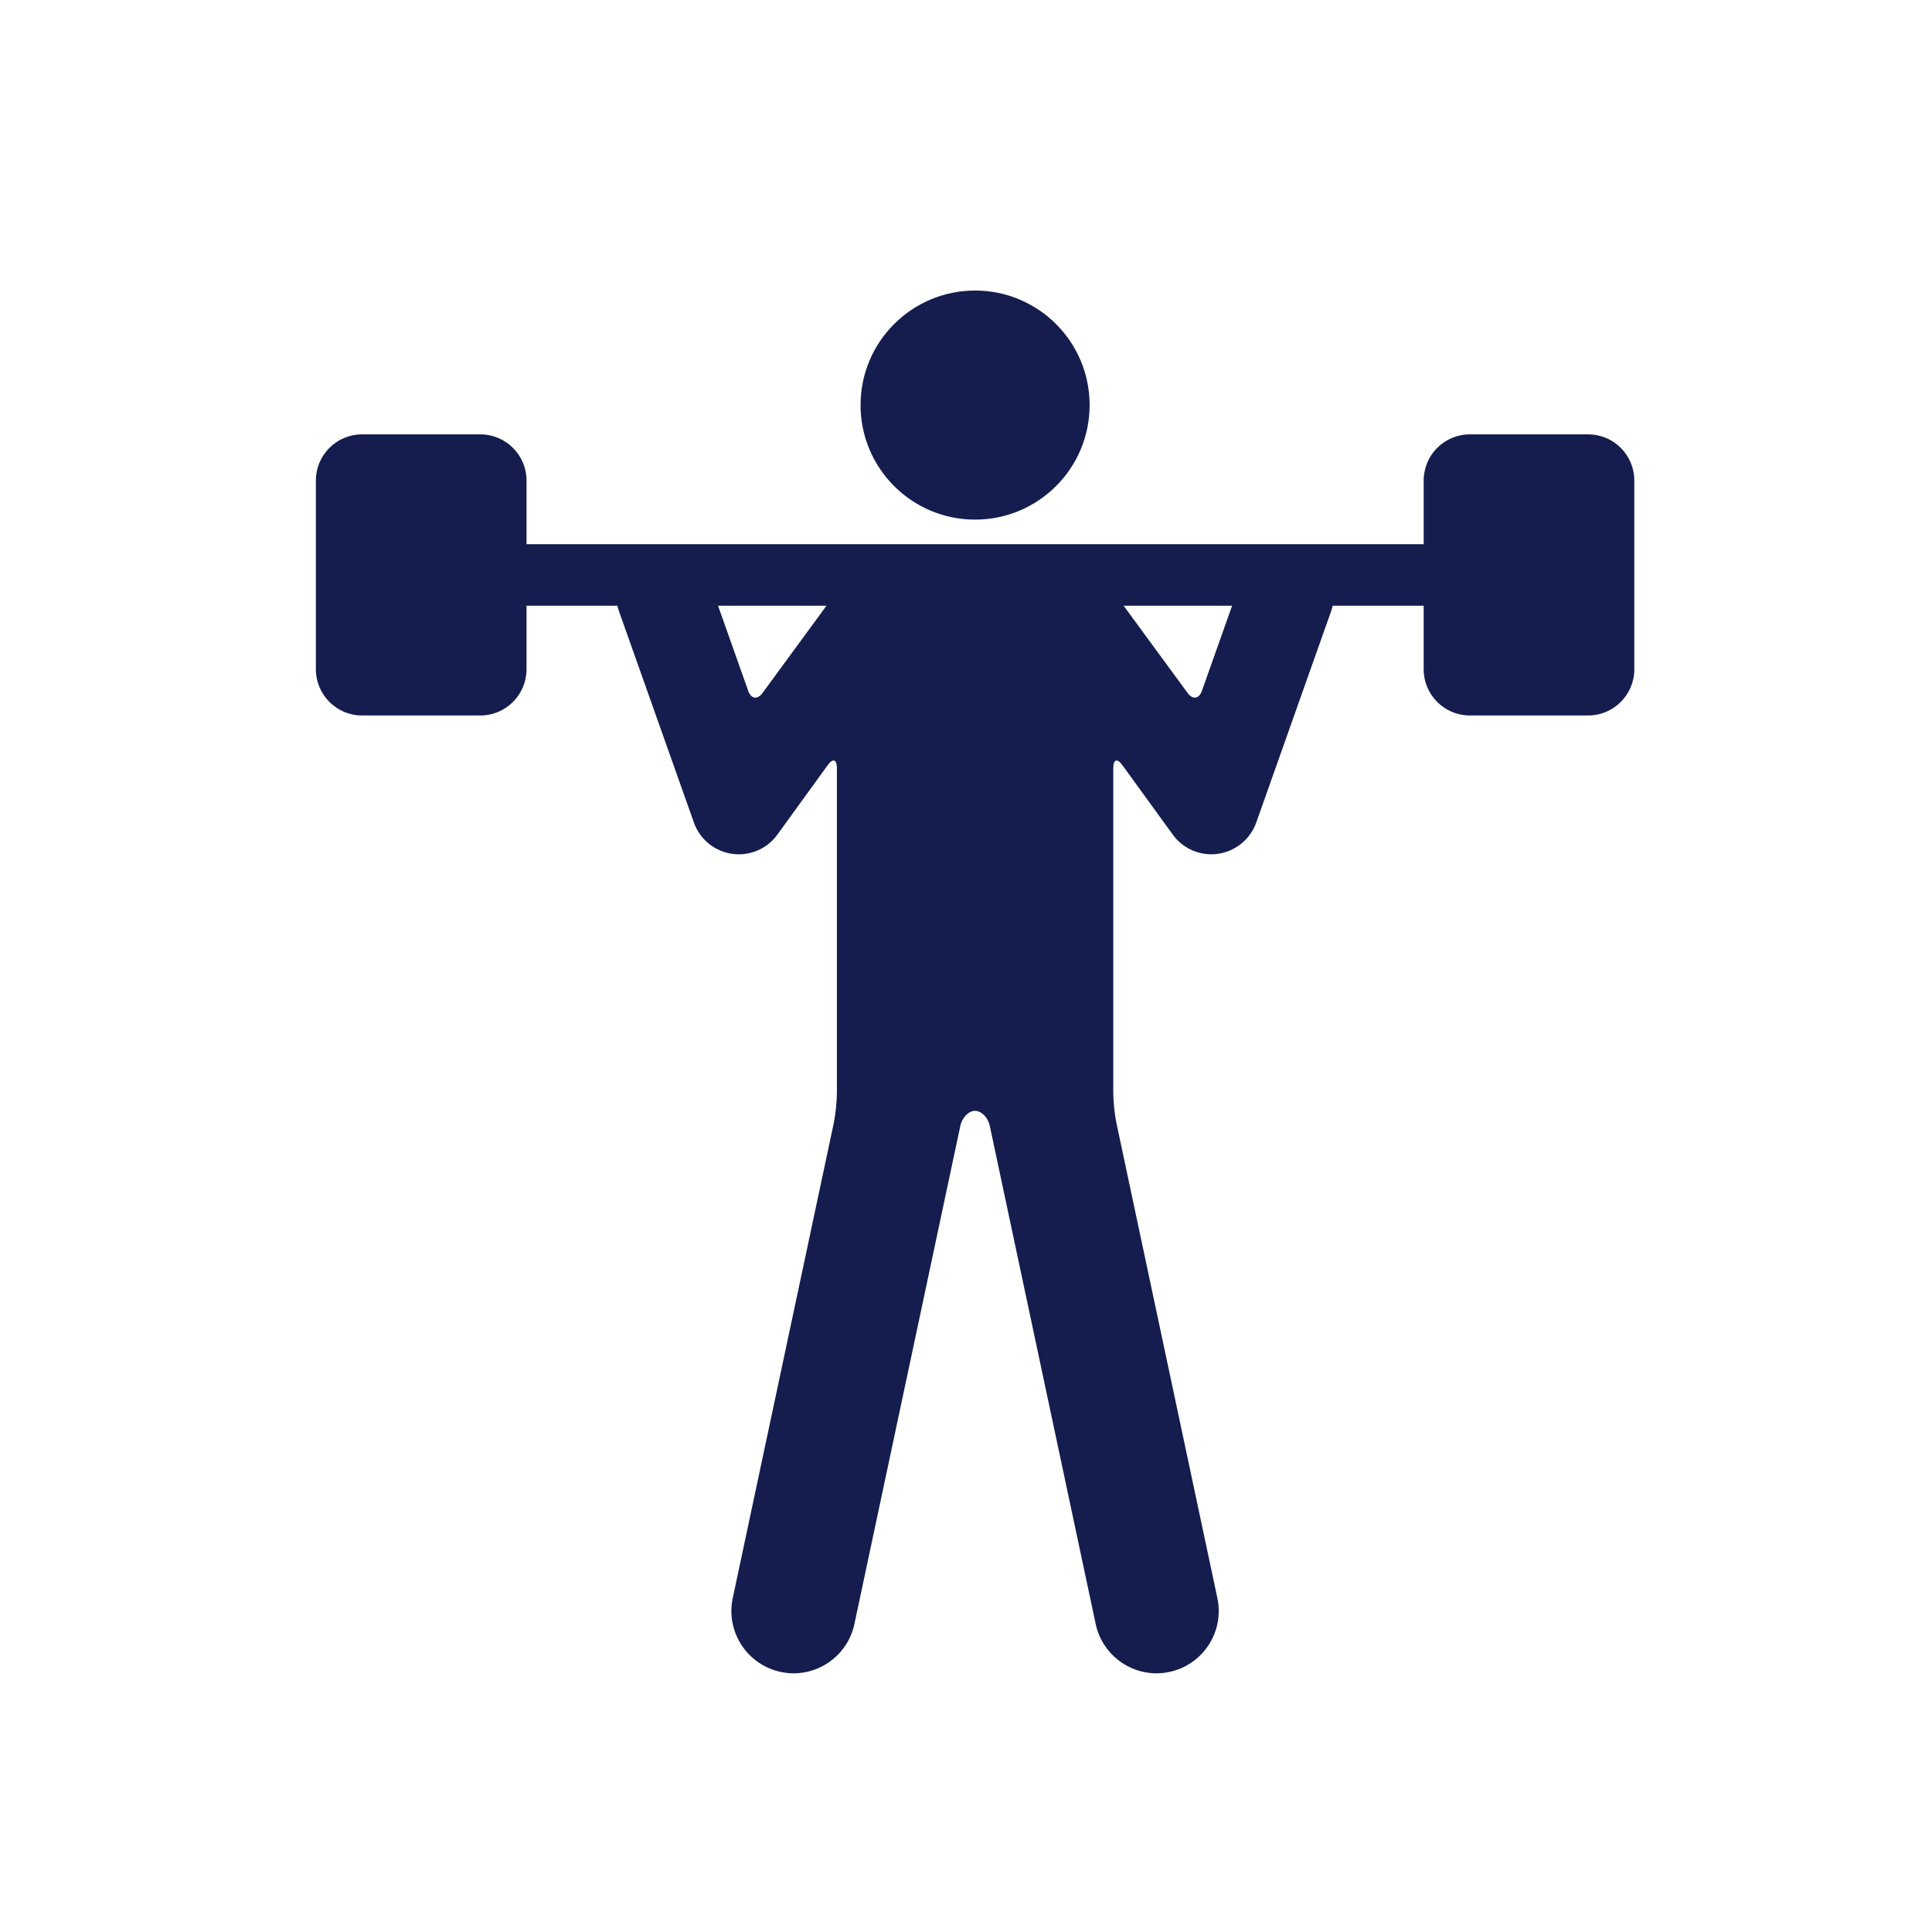 <svg xmlns="http://www.w3.org/2000/svg" xmlns:xlink="http://www.w3.org/1999/xlink" version="1.1" id="Layer_1" x="0px" y="0px" width="100%" height="100%" viewBox="0 0 78 78" enable-background="new 0 0 78 78" xml:space="preserve" class="svg-inject  replaced-svg" data-url="/upload/sportIcon__55d5d905dd723.svg">
<g>
	<circle fill="#141D4E" cx="39.367" cy="16.354" r="4.624"></circle>
	<path fill="#141D4E" d="M44.813,23.704c-0.404-0.554-1.288-1.001-1.974-1.001c-1.844,0-5.119,0-6.946,0   c-0.685,0-1.568,0.447-1.975,1.001l-3.135,4.277c-0.203,0.275-0.459,0.239-0.574-0.085L28.616,23.4   c-0.355-1-1.454-1.521-2.453-1.168c-1,0.354-1.525,1.454-1.17,2.453l3.023,8.527c0.236,0.67,0.833,1.157,1.536,1.259   c0.092,0.013,0.183,0.02,0.274,0.02c0.609,0,1.194-0.29,1.557-0.793l2.041-2.817c0.201-0.275,0.364-0.223,0.364,0.119v13.122   c0,0.344-0.058,0.891-0.128,1.227L29.583,64.52c-0.288,1.355,0.578,2.691,1.936,2.98c0.176,0.037,0.352,0.057,0.523,0.057   c1.16,0,2.203-0.812,2.453-1.992l4.277-20.113c0.072-0.336,0.338-0.605,0.594-0.605s0.523,0.27,0.594,0.605l4.276,20.113   c0.251,1.18,1.294,1.992,2.454,1.992c0.174,0,0.349-0.02,0.525-0.057c1.355-0.289,2.223-1.625,1.934-2.98l-4.075-19.176   c-0.071-0.334-0.128-0.881-0.128-1.225V31.001c0-0.341,0.162-0.396,0.363-0.116l2.04,2.812c0.362,0.503,0.946,0.793,1.557,0.793   c0.091,0,0.183-0.007,0.274-0.02c0.703-0.102,1.299-0.589,1.537-1.259l3.021-8.527c0.354-0.999-0.168-2.099-1.168-2.451   c-1.001-0.355-2.1,0.166-2.453,1.168l-1.594,4.494c-0.115,0.324-0.371,0.36-0.574,0.085L44.813,23.704z"></path>
	<path fill="#141D4E" d="M64.12,17.537h-4.783c-1.022,0-1.859,0.833-1.859,1.861v2.573H21.257v-2.573   c0-1.028-0.838-1.861-1.861-1.861h-4.783c-1.023,0-1.86,0.833-1.86,1.861v7.629c0,1.021,0.837,1.859,1.86,1.859h4.783   c1.023,0,1.861-0.838,1.861-1.859v-2.573h36.221v2.573c0,1.021,0.837,1.859,1.859,1.859h4.783c1.025,0,1.861-0.838,1.861-1.859   v-7.629C65.981,18.37,65.146,17.537,64.12,17.537z"></path>
</g>
</svg>
